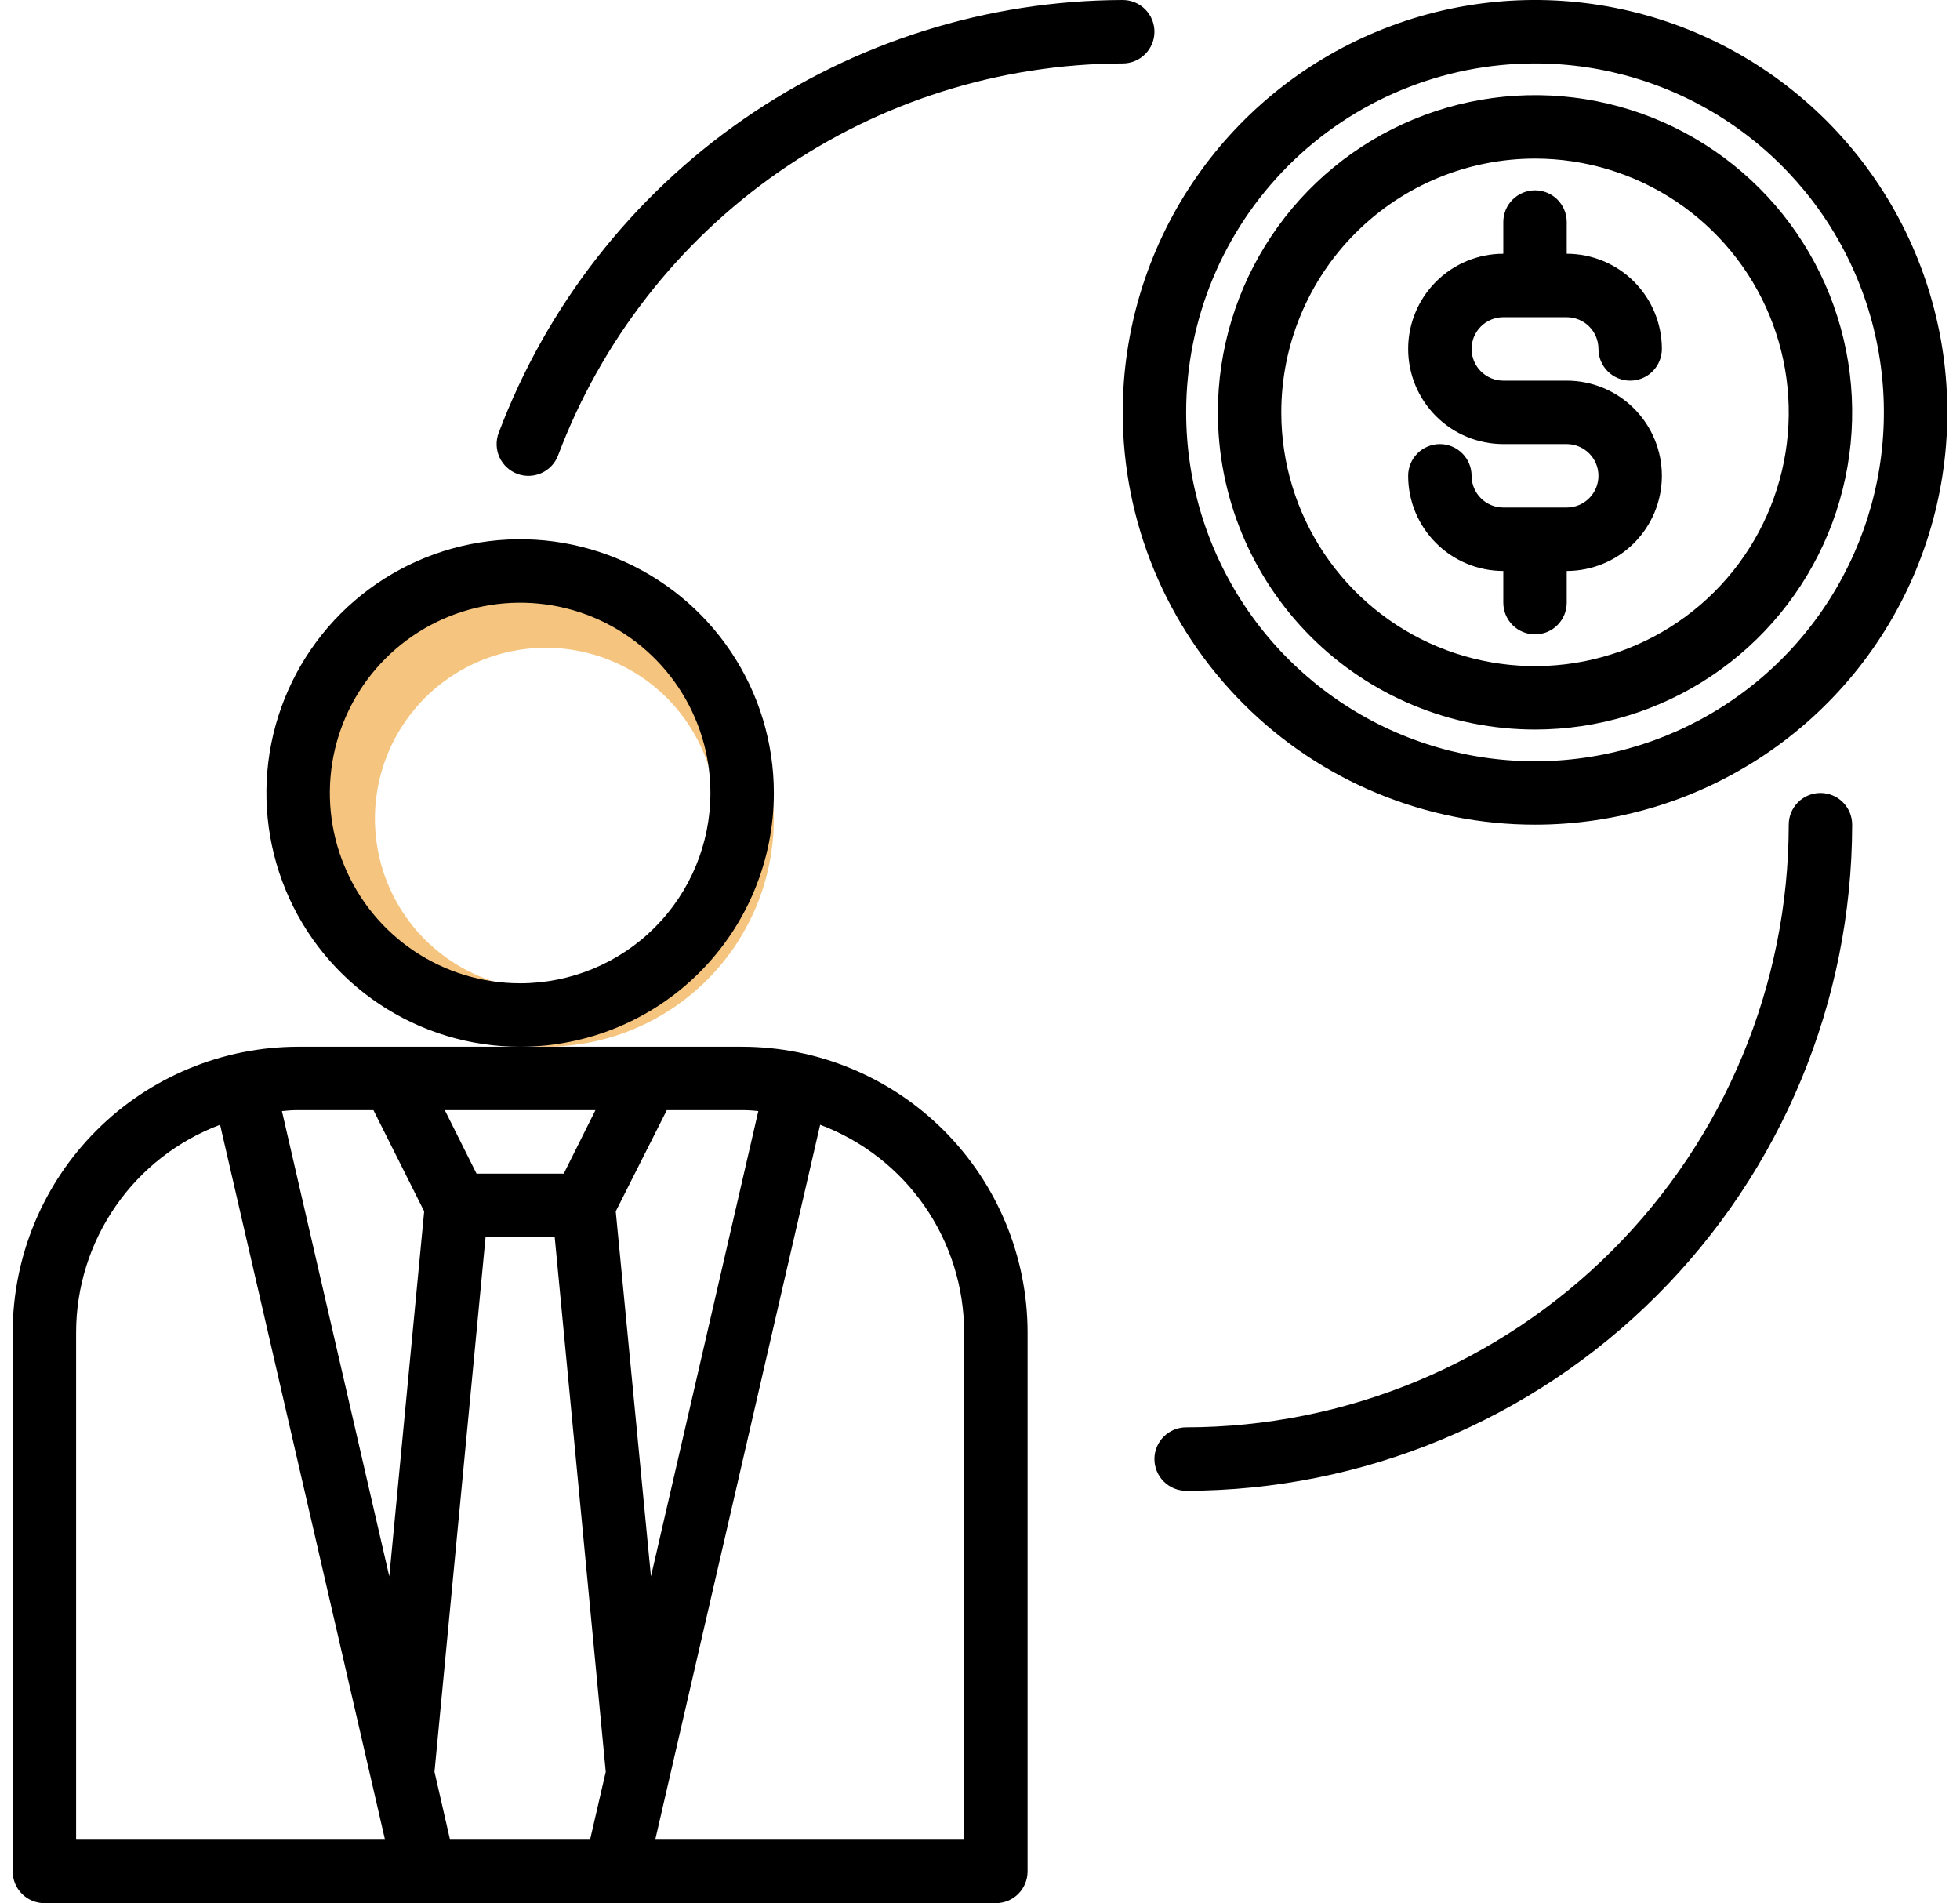 <svg width="103" height="100" viewBox="0 0 103 100" fill="none" xmlns="http://www.w3.org/2000/svg">
<g clip-path="url(#clip0)">
<path d="M39 55H15.666C11.69 55.006 7.878 56.588 5.067 59.4C2.255 62.212 0.673 66.024 0.667 70V98.333C0.667 98.775 0.842 99.199 1.155 99.512C1.467 99.824 1.891 100 2.333 100H52.333C52.775 100 53.199 99.824 53.512 99.512C53.824 99.199 54 98.775 54 98.333V70C53.994 66.024 52.411 62.212 49.6 59.4C46.788 56.588 42.976 55.006 39 55ZM4 96.667V70C4.004 67.63 4.731 65.317 6.083 63.37C7.434 61.422 9.347 59.933 11.566 59.1L20.233 96.667H4ZM20.458 82.833L14.816 58.383C15.099 58.35 15.382 58.333 15.666 58.333H19.625L22.291 63.65L20.458 82.833ZM31.291 58.333L29.625 61.667H25.041L23.375 58.333H31.291ZM31.008 96.667H23.65L22.833 93.1L25.517 65H29.15L31.833 93.1L31.008 96.667ZM32.358 63.65L35.041 58.333H39C39.284 58.333 39.568 58.35 39.85 58.383L34.208 82.833L32.358 63.65ZM50.666 96.667H34.433L43.1 59.1C45.319 59.933 47.232 61.422 48.584 63.37C49.935 65.317 50.662 67.63 50.666 70V96.667Z" fill="black"/>
<path d="M40.666 43.02C40.666 40.651 39.964 38.335 38.648 36.365C37.331 34.395 35.46 32.86 33.271 31.953C31.082 31.046 28.674 30.809 26.35 31.271C24.026 31.733 21.892 32.874 20.217 34.55C18.541 36.225 17.4 38.359 16.938 40.683C16.476 43.007 16.713 45.416 17.62 47.604C18.526 49.793 20.062 51.664 22.032 52.98C24.002 54.297 26.318 54.999 28.687 54.999C31.864 54.999 34.911 53.737 37.158 51.491C39.404 49.244 40.666 46.197 40.666 43.02ZM28.687 52.005C26.91 52.005 25.173 51.478 23.696 50.49C22.218 49.503 21.067 48.1 20.387 46.458C19.707 44.817 19.529 43.01 19.875 41.267C20.222 39.525 21.078 37.924 22.334 36.667C23.591 35.411 25.192 34.555 26.934 34.208C28.677 33.862 30.484 34.04 32.125 34.72C33.767 35.4 35.17 36.551 36.157 38.029C37.145 39.506 37.672 41.243 37.672 43.02C37.672 45.403 36.725 47.688 35.04 49.373C33.355 51.058 31.07 52.005 28.687 52.005Z" fill="#ED8B00" fill-opacity="0.5"/>
<path d="M40.667 41.667C40.667 39.03 39.885 36.452 38.42 34.26C36.955 32.067 34.872 30.358 32.436 29.349C29.999 28.34 27.319 28.076 24.732 28.59C22.146 29.105 19.77 30.375 17.905 32.239C16.041 34.104 14.771 36.48 14.256 39.066C13.742 41.653 14.006 44.333 15.015 46.77C16.024 49.206 17.733 51.288 19.926 52.754C22.118 54.219 24.696 55.001 27.333 55.001C30.87 55.001 34.261 53.596 36.761 51.095C39.262 48.595 40.667 45.203 40.667 41.667ZM27.333 51.667C25.355 51.667 23.422 51.081 21.778 49.982C20.133 48.883 18.851 47.321 18.095 45.494C17.338 43.667 17.14 41.656 17.526 39.716C17.911 37.777 18.864 35.995 20.262 34.596C21.661 33.198 23.443 32.245 25.382 31.86C27.322 31.474 29.333 31.672 31.16 32.428C32.987 33.185 34.549 34.467 35.648 36.112C36.747 37.756 37.333 39.69 37.333 41.667C37.333 44.319 36.28 46.863 34.404 48.738C32.529 50.614 29.985 51.667 27.333 51.667Z" fill="black"/>
<path d="M82.333 26.667H79C78.558 26.667 78.134 26.491 77.822 26.178C77.509 25.866 77.333 25.442 77.333 25C77.333 24.558 77.158 24.134 76.845 23.822C76.533 23.509 76.109 23.333 75.667 23.333C75.225 23.333 74.801 23.509 74.488 23.822C74.176 24.134 74 24.558 74 25C74 26.326 74.527 27.598 75.465 28.535C76.402 29.473 77.674 30 79 30V31.667C79 32.109 79.176 32.533 79.488 32.845C79.801 33.158 80.225 33.333 80.667 33.333C81.109 33.333 81.533 33.158 81.845 32.845C82.158 32.533 82.333 32.109 82.333 31.667V30C83.659 30 84.931 29.473 85.869 28.535C86.806 27.598 87.333 26.326 87.333 25C87.333 23.674 86.806 22.402 85.869 21.465C84.931 20.527 83.659 20 82.333 20H79C78.558 20 78.134 19.824 77.822 19.512C77.509 19.199 77.333 18.775 77.333 18.333C77.333 17.891 77.509 17.467 77.822 17.155C78.134 16.842 78.558 16.667 79 16.667H82.333C82.775 16.667 83.199 16.842 83.512 17.155C83.824 17.467 84 17.891 84 18.333C84 18.775 84.176 19.199 84.488 19.512C84.801 19.824 85.225 20 85.667 20C86.109 20 86.533 19.824 86.845 19.512C87.158 19.199 87.333 18.775 87.333 18.333C87.333 17.007 86.806 15.736 85.869 14.798C84.931 13.86 83.659 13.333 82.333 13.333V11.667C82.333 11.225 82.158 10.801 81.845 10.488C81.533 10.176 81.109 10 80.667 10C80.225 10 79.801 10.176 79.488 10.488C79.176 10.801 79 11.225 79 11.667V13.333C77.674 13.333 76.402 13.86 75.465 14.798C74.527 15.736 74 17.007 74 18.333C74 19.659 74.527 20.931 75.465 21.869C76.402 22.807 77.674 23.333 79 23.333H82.333C82.775 23.333 83.199 23.509 83.512 23.822C83.824 24.134 84 24.558 84 25C84 25.442 83.824 25.866 83.512 26.178C83.199 26.491 82.775 26.667 82.333 26.667Z" fill="black"/>
<path d="M80.667 38.333C83.963 38.333 87.185 37.356 89.926 35.525C92.667 33.693 94.803 31.09 96.065 28.045C97.326 24.999 97.656 21.648 97.013 18.415C96.37 15.182 94.783 12.212 92.452 9.882C90.121 7.551 87.151 5.963 83.918 5.32C80.685 4.677 77.334 5.007 74.289 6.269C71.243 7.53 68.64 9.666 66.809 12.407C64.978 15.148 64 18.37 64 21.667C64 26.087 65.756 30.326 68.882 33.452C72.007 36.577 76.246 38.333 80.667 38.333ZM80.667 8.333C83.304 8.333 85.882 9.115 88.074 10.58C90.267 12.046 91.976 14.128 92.985 16.564C93.994 19.001 94.258 21.681 93.744 24.268C93.229 26.854 91.959 29.23 90.095 31.095C88.23 32.959 85.854 34.229 83.268 34.744C80.681 35.258 78.001 34.994 75.564 33.985C73.128 32.976 71.046 31.267 69.58 29.074C68.115 26.882 67.333 24.304 67.333 21.667C67.333 18.131 68.738 14.739 71.239 12.239C73.739 9.738 77.13 8.333 80.667 8.333Z" fill="black"/>
<path d="M80.667 43.333C84.952 43.333 89.141 42.063 92.704 39.682C96.267 37.301 99.044 33.917 100.684 29.958C102.324 25.999 102.753 21.643 101.917 17.44C101.081 13.237 99.017 9.376 95.987 6.346C92.957 3.316 89.097 1.252 84.894 0.416C80.691 -0.42 76.334 0.009 72.375 1.649C68.416 3.289 65.032 6.066 62.651 9.629C60.271 13.192 59 17.381 59 21.667C59 27.413 61.283 32.924 65.346 36.987C69.409 41.051 74.92 43.333 80.667 43.333ZM80.667 3.333C84.293 3.333 87.837 4.409 90.852 6.423C93.867 8.438 96.217 11.301 97.605 14.651C98.992 18.001 99.355 21.687 98.648 25.243C97.94 28.8 96.194 32.066 93.63 34.63C91.066 37.194 87.8 38.94 84.243 39.648C80.687 40.355 77.001 39.992 73.651 38.605C70.301 37.217 67.438 34.867 65.423 31.852C63.409 28.837 62.333 25.293 62.333 21.667C62.333 16.804 64.265 12.141 67.703 8.703C71.141 5.265 75.804 3.333 80.667 3.333Z" fill="black"/>
<path d="M27.181 24.896C27.386 24.973 27.604 25.009 27.823 25.002C28.041 24.995 28.257 24.945 28.456 24.855C28.656 24.765 28.835 24.637 28.985 24.477C29.135 24.317 29.252 24.13 29.329 23.925C31.604 17.89 35.66 12.688 40.959 9.011C46.258 5.333 52.55 3.353 59 3.333C59.442 3.333 59.866 3.158 60.178 2.845C60.491 2.533 60.667 2.109 60.667 1.667C60.667 1.225 60.491 0.801 60.178 0.488C59.866 0.176 59.442 0 59 0C51.872 0.021 44.919 2.209 39.062 6.271C33.205 10.334 28.721 16.081 26.204 22.75C26.127 22.955 26.092 23.173 26.099 23.392C26.107 23.611 26.157 23.826 26.248 24.025C26.339 24.225 26.468 24.404 26.628 24.553C26.788 24.703 26.976 24.819 27.181 24.896Z" fill="black"/>
<path d="M95.666 41.666C95.225 41.666 94.8 41.842 94.488 42.154C94.175 42.467 94 42.891 94 43.333C93.991 51.728 90.652 59.778 84.715 65.715C78.778 71.651 70.729 74.99 62.333 74.999C61.891 74.999 61.467 75.175 61.155 75.487C60.842 75.8 60.666 76.224 60.666 76.666C60.666 77.108 60.842 77.532 61.155 77.844C61.467 78.157 61.891 78.333 62.333 78.333C71.613 78.323 80.509 74.632 87.071 68.07C93.633 61.509 97.323 52.612 97.333 43.333C97.333 42.891 97.158 42.467 96.845 42.154C96.532 41.842 96.109 41.666 95.666 41.666Z" fill="black"/>
</g>
<defs>
<clipPath id="clip0">
<rect width="101.667" height="100" fill="white" transform="translate(0.667)"/>
</clipPath>
</defs>
</svg>
